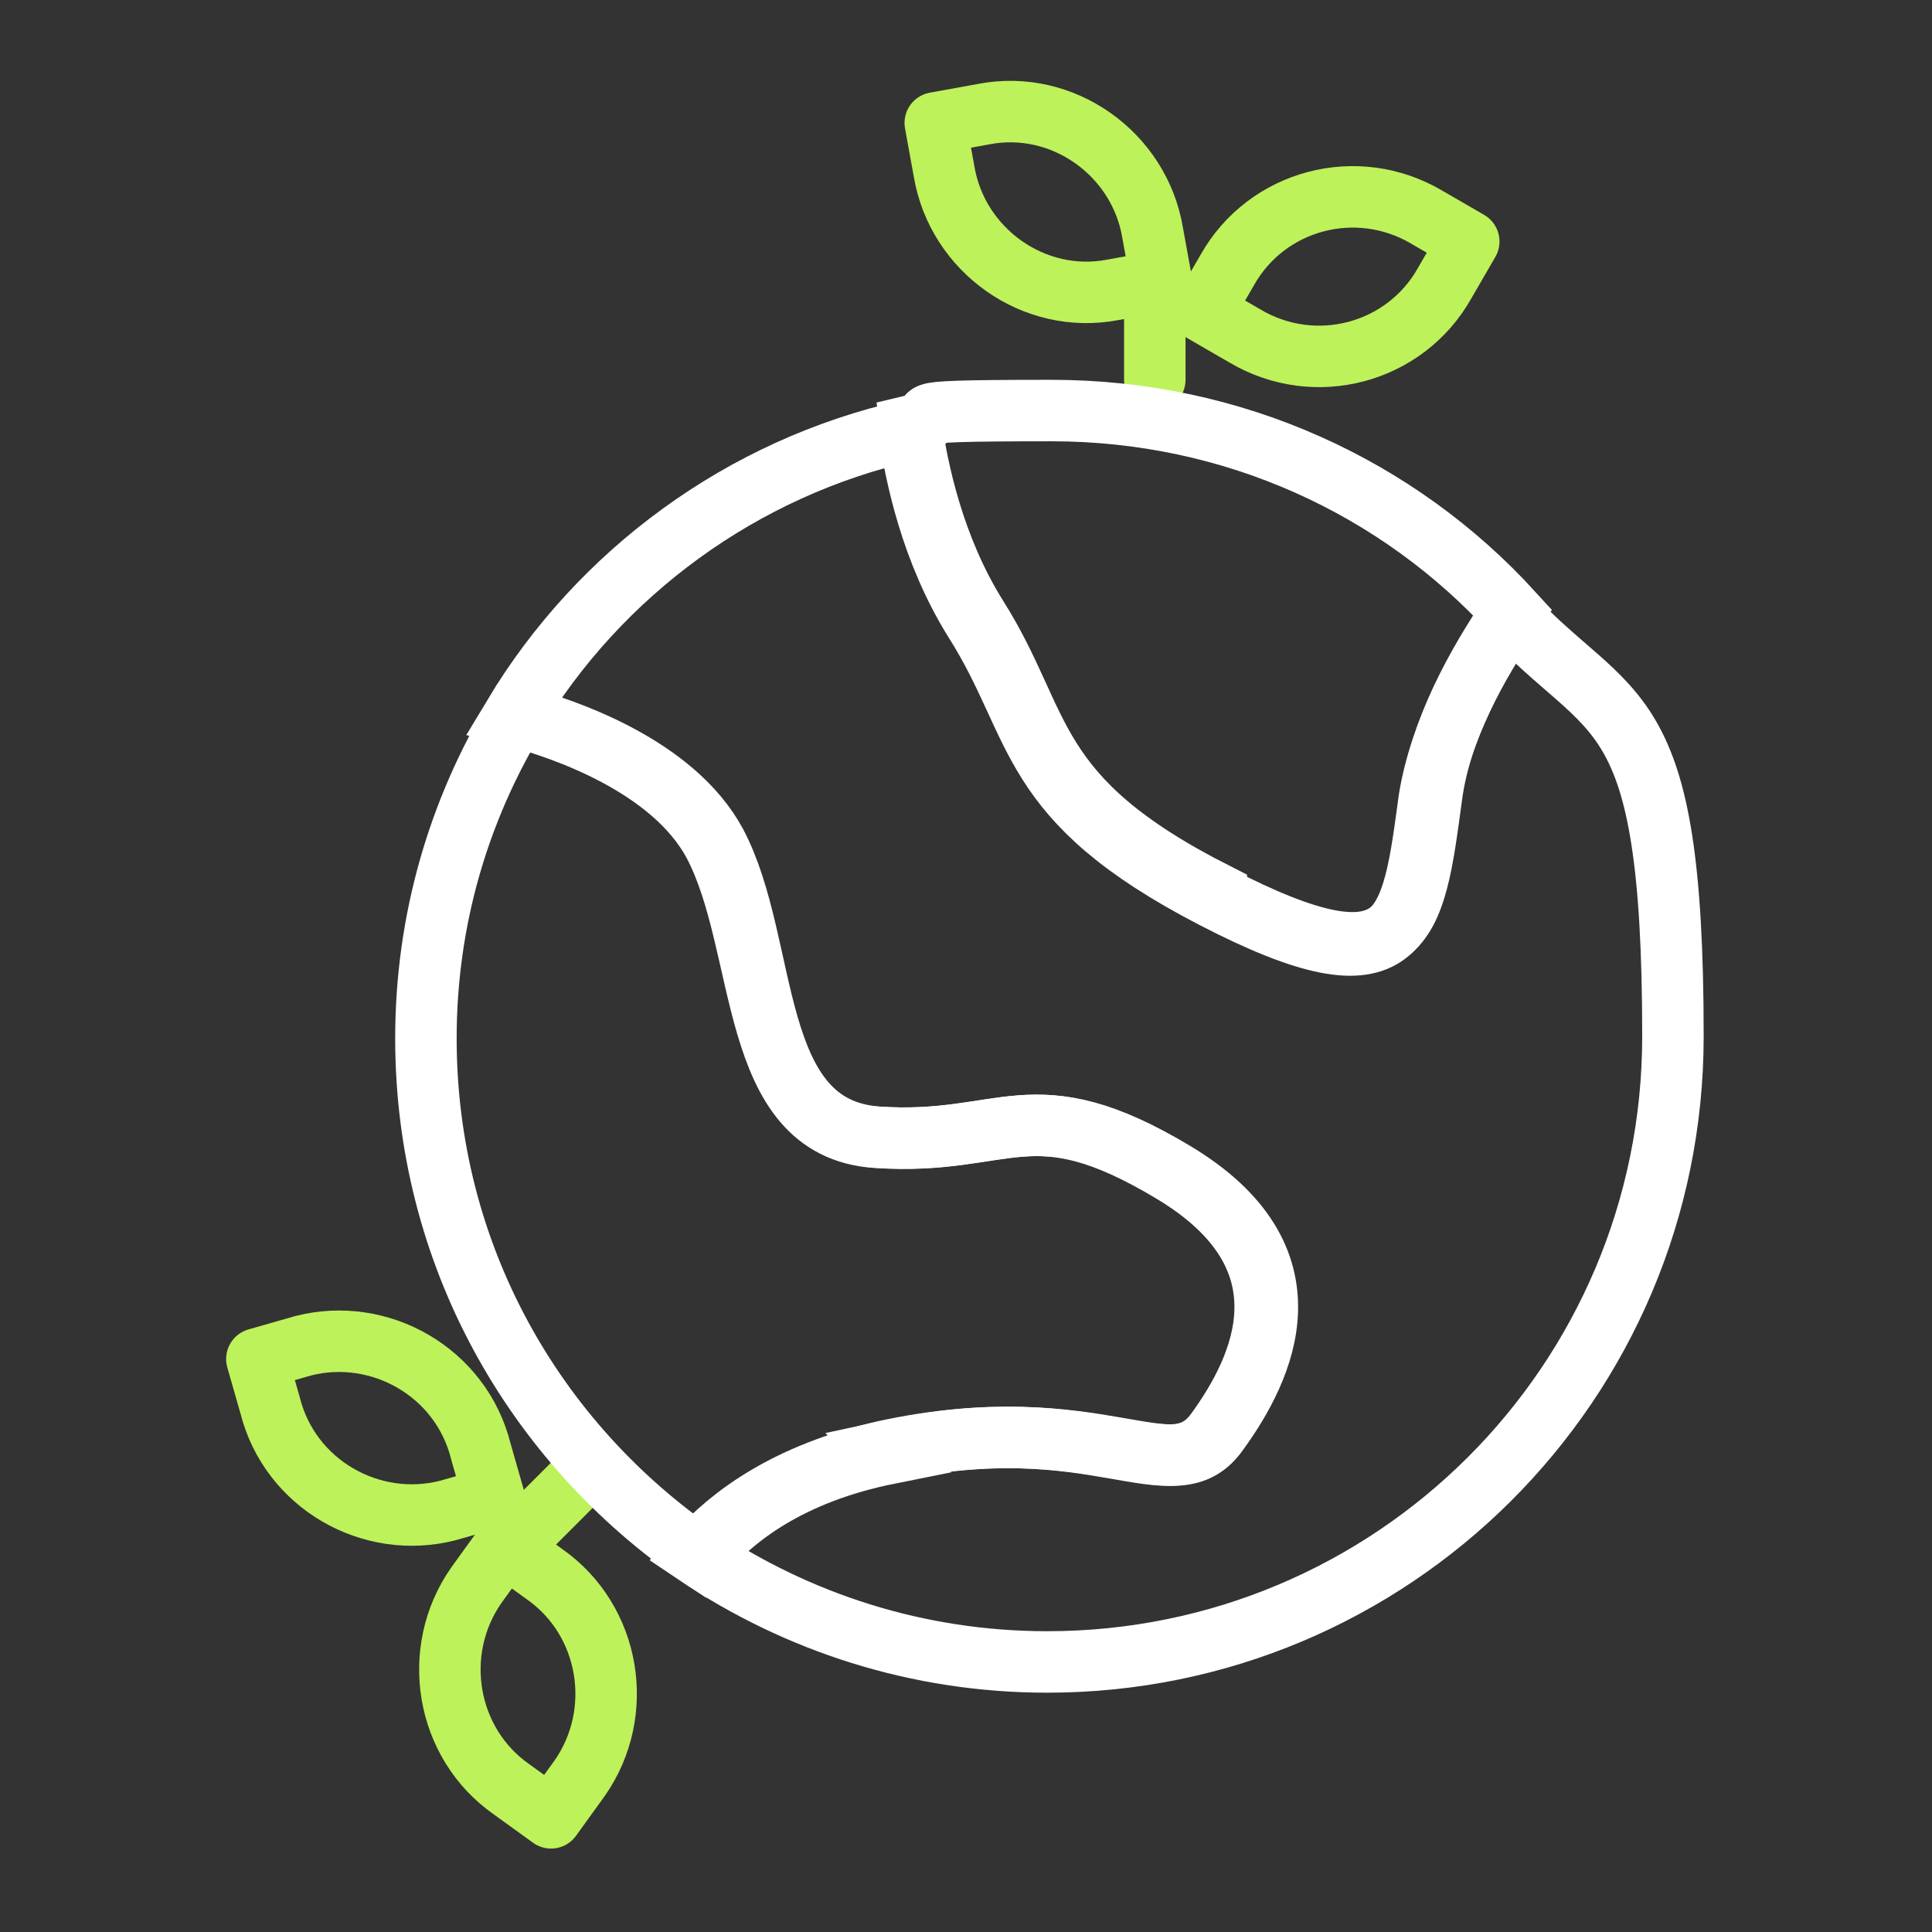<svg xmlns="http://www.w3.org/2000/svg" id="Layer_1" data-name="Layer 1" viewBox="0 0 88 88"><rect x="0" y="0" width="88" height="88" fill="#333333" stroke="none"/><defs><style>      .cls-1 {        stroke: #fff;        stroke-miterlimit: 10;      }      .cls-1, .cls-2 {        fill: none;        stroke-width: 2.8px;      }      .cls-2 {        stroke: #bdf25a;        stroke-linecap: round;        stroke-linejoin: round;      }    </style></defs><g><path class="cls-2" d="M26.2,67.5l-3.5,3.5"></path><path class="cls-2" d="M11.7,61.9l.6,2.1c.9,3.6,4.6,5.7,8.1,4.8l2.1-.6-.6-2.1c-.9-3.6-4.6-5.7-8.1-4.8l-2.1.6Z"></path><path class="cls-2" d="M25.1,82.8l1.3-1.8c2.1-3,1.4-7.2-1.6-9.3l-1.8-1.3-1.3,1.8c-2.1,3-1.4,7.2,1.6,9.3l1.8,1.3Z"></path></g><g><path class="cls-2" d="M52.6,17.3v-5"></path><path class="cls-2" d="M66.9,11l-1.9-1.1c-3.2-1.9-7.3-.8-9.1,2.4l-1.1,1.9,1.9,1.1c3.2,1.9,7.3.8,9.1-2.4l1.1-1.9Z"></path><path class="cls-2" d="M42.6,5.6l.4,2.2c.6,3.6,4.1,6.1,7.7,5.4l2.2-.4-.4-2.2c-.6-3.6-4.1-6.1-7.7-5.4l-2.2.4Z"></path></g><g><path class="cls-1" d="M68.8,28c-1.5,2.2-3.2,5.3-3.7,8.4-.8,5.9-1.1,9-9.8,4.5s-7.8-7.7-10.9-12.6c-2-3.2-2.7-6.7-3-8.7-7.6,1.7-14.1,6.5-18,13,2.3.6,7.2,2.3,9.1,5.8,2.5,4.7,1.5,13,7.4,13.4,6,.4,7-2.3,13.5,1.6,6.5,3.9,4.1,8.9,2,11.8-2.1,2.9-5.4-1.2-15.1.9-4.4,1-7,2.9-8.6,4.7,4.6,3.1,10.1,4.9,16,4.9,15.7,0,28.5-12.7,28.5-28.5s-2.8-14.2-7.5-19.3Z"></path><path class="cls-1" d="M40.4,66.1c9.7-2.1,13.1,2,15.1-.9,2.1-2.9,4.5-7.9-2-11.8-6.5-3.9-7.6-1.2-13.5-1.6-6-.4-4.9-8.7-7.4-13.4-1.9-3.5-6.8-5.2-9.1-5.8-2.6,4.3-4.1,9.3-4.1,14.7,0,9.8,4.9,18.4,12.5,23.6,1.5-1.8,4.1-3.8,8.6-4.7Z"></path><path class="cls-1" d="M55.4,40.8c8.7,4.5,9,1.4,9.8-4.5.4-3.1,2.1-6.1,3.7-8.4-5.2-5.7-12.7-9.2-21-9.2s-4.3.2-6.4.7c.3,2,1,5.5,3,8.7,3.1,4.9,2.2,8.2,10.9,12.6Z"></path></g></svg>